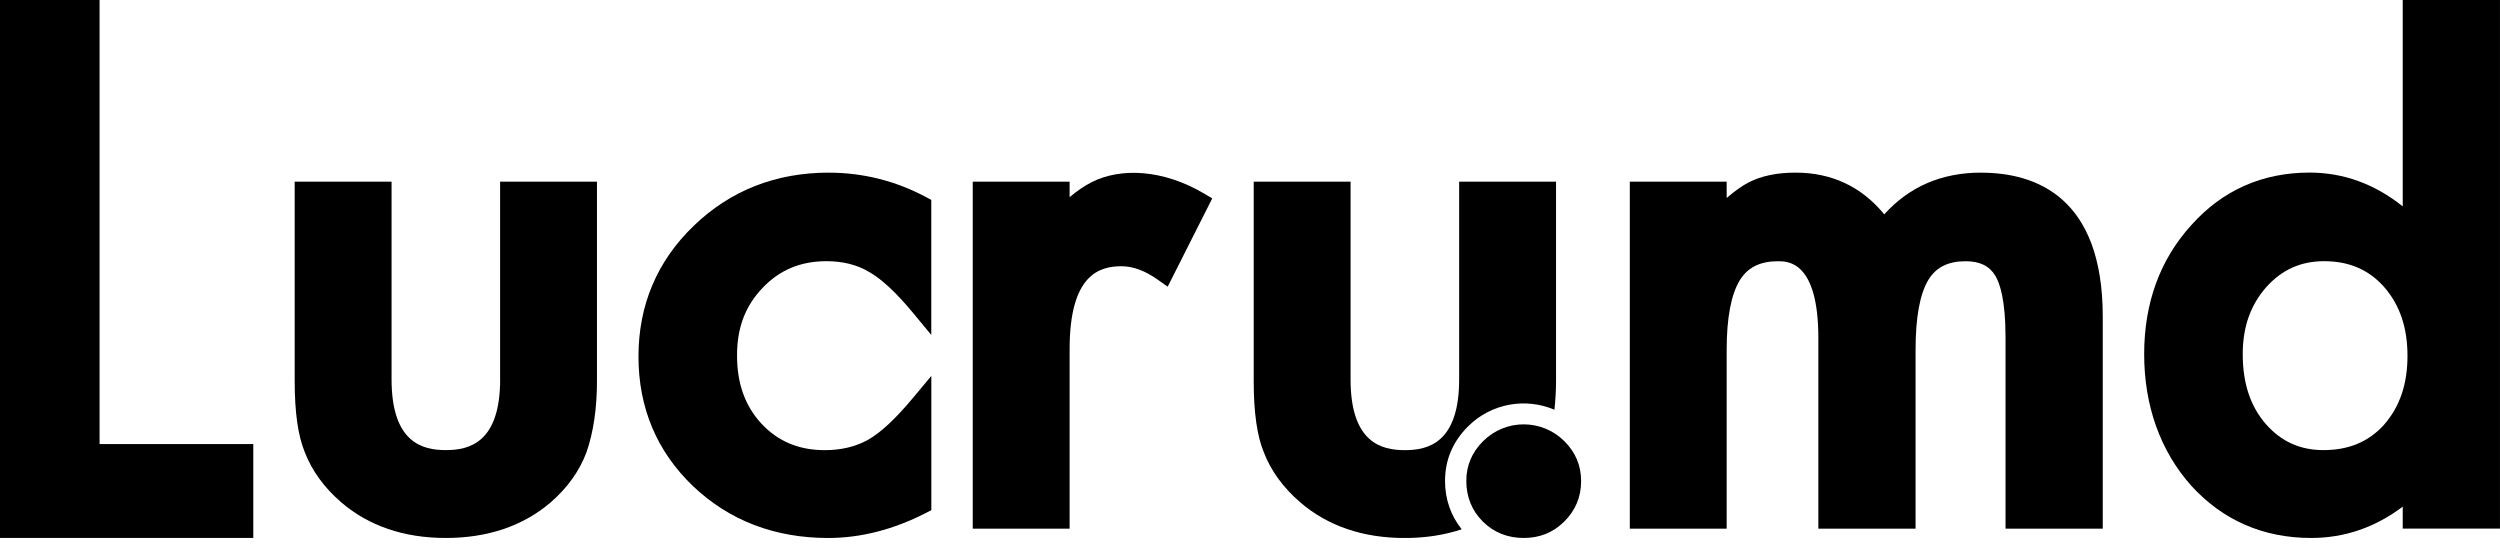 <svg width="118" height="26" viewBox="0 0 118 26" fill="none" xmlns="http://www.w3.org/2000/svg">
<g clip-path="url(#clip0_1908_2516)">
<path d="M113.411 9.743C112.089 8.684 110.612 8.146 109.013 8.146C106.777 8.146 104.896 8.982 103.424 10.632C101.951 12.256 101.205 14.303 101.205 16.714C101.205 19.125 101.95 21.264 103.424 22.923C104.92 24.562 106.827 25.392 109.09 25.392C110.66 25.392 112.109 24.895 113.409 23.913V24.95H117.999V0H113.409V9.743H113.411ZM112.53 20.046C111.8 20.852 110.862 21.245 109.667 21.245C108.56 21.245 107.668 20.839 106.94 20.007C106.212 19.162 105.857 18.084 105.857 16.714C105.857 15.441 106.219 14.406 106.964 13.557C107.704 12.728 108.599 12.328 109.698 12.328C110.873 12.328 111.798 12.725 112.523 13.537C113.271 14.393 113.633 15.458 113.633 16.795C113.633 18.132 113.271 19.197 112.528 20.047L112.53 20.046Z" fill="black"/>
<path d="M23.607 17.901C23.607 20.9 22.143 21.245 21.044 21.245C19.945 21.245 18.482 20.898 18.482 17.901V8.574H13.909V17.98C13.909 19.471 14.068 20.576 14.388 21.348C14.724 22.221 15.302 23.014 16.104 23.708C17.405 24.825 19.066 25.392 21.042 25.392C23.019 25.392 24.697 24.825 25.999 23.706C26.794 23.013 27.359 22.217 27.688 21.331C28.013 20.387 28.177 19.261 28.177 17.98V8.574H23.605V17.901H23.607Z" fill="black"/>
<path d="M39.124 8.148C36.617 8.148 34.47 8.993 32.744 10.658C31.013 12.326 30.136 14.402 30.136 16.826C30.136 19.25 31.002 21.31 32.715 22.949C34.42 24.569 36.567 25.393 39.092 25.393C40.624 25.393 42.17 24.996 43.694 24.216L43.959 24.081V17.742L43.092 18.782C42.274 19.764 41.56 20.428 40.977 20.755C40.395 21.081 39.708 21.247 38.933 21.247C37.71 21.247 36.737 20.841 35.953 20.011C35.17 19.168 34.788 18.112 34.788 16.78C34.788 15.448 35.183 14.439 35.996 13.585C36.803 12.739 37.79 12.328 39.011 12.328C39.78 12.328 40.454 12.496 41.021 12.835C41.614 13.171 42.311 13.82 43.09 14.762L43.957 15.809V9.436L43.7 9.298C42.27 8.536 40.729 8.15 39.124 8.15V8.148Z" fill="black"/>
<path d="M51.535 8.594C51.204 8.759 50.857 8.993 50.486 9.306V8.576H45.913V24.952H50.486V16.478C50.486 12.97 51.884 12.566 52.935 12.566C53.478 12.566 54.053 12.78 54.648 13.202L55.114 13.533L57.218 9.364L56.828 9.134C54.881 7.983 52.891 7.912 51.533 8.594H51.535Z" fill="black"/>
<path d="M70.008 20.817C69.478 21.342 69.21 21.975 69.21 22.694C69.21 23.457 69.474 24.105 69.991 24.619C70.509 25.133 71.159 25.392 71.92 25.392C72.681 25.392 73.313 25.131 73.831 24.619C74.361 24.096 74.629 23.453 74.629 22.711C74.629 21.968 74.361 21.342 73.831 20.817C72.77 19.767 71.067 19.767 70.008 20.817Z" fill="black"/>
<path d="M68.207 22.689C68.207 21.703 68.575 20.838 69.301 20.117C70.406 19.023 72.02 18.765 73.369 19.339C73.415 18.906 73.445 18.459 73.445 17.982V8.576H68.872V17.903C68.872 20.902 67.409 21.247 66.31 21.247C65.21 21.247 63.747 20.9 63.747 17.903V8.576H59.175V17.982C59.175 19.473 59.334 20.578 59.653 21.35C59.989 22.222 60.568 23.016 61.37 23.709C62.67 24.827 64.331 25.394 66.308 25.394C67.281 25.394 68.177 25.253 68.992 24.983C68.481 24.339 68.205 23.574 68.205 22.689H68.207Z" fill="black"/>
<path d="M93.504 8.148C91.647 8.148 90.114 8.81 88.937 10.118C87.866 8.81 86.458 8.148 84.749 8.148C83.888 8.148 83.151 8.298 82.558 8.598C82.234 8.764 81.885 9.011 81.499 9.344V8.576H76.927V24.952H81.499V16.511C81.499 14.997 81.71 13.89 82.124 13.22C82.495 12.62 83.081 12.33 83.919 12.33C84.391 12.33 85.826 12.33 85.826 15.959V24.953H90.415V16.513C90.415 14.977 90.62 13.863 91.023 13.204C91.383 12.615 91.954 12.33 92.769 12.33C93.452 12.33 93.901 12.551 94.184 13.023C94.402 13.391 94.661 14.188 94.661 15.911V24.953H99.25V14.945C99.25 9.33 96.126 8.15 93.504 8.15V8.148Z" fill="black"/>
<path d="M4.7 20.96V0H0V25.392H11.955V20.96H4.7Z" fill="black"/>
</g>
<defs>
<clipPath id="clip0_1908_2516">
<rect width="118" height="25.392" fill="white"/>
</clipPath>
</defs>
</svg>
